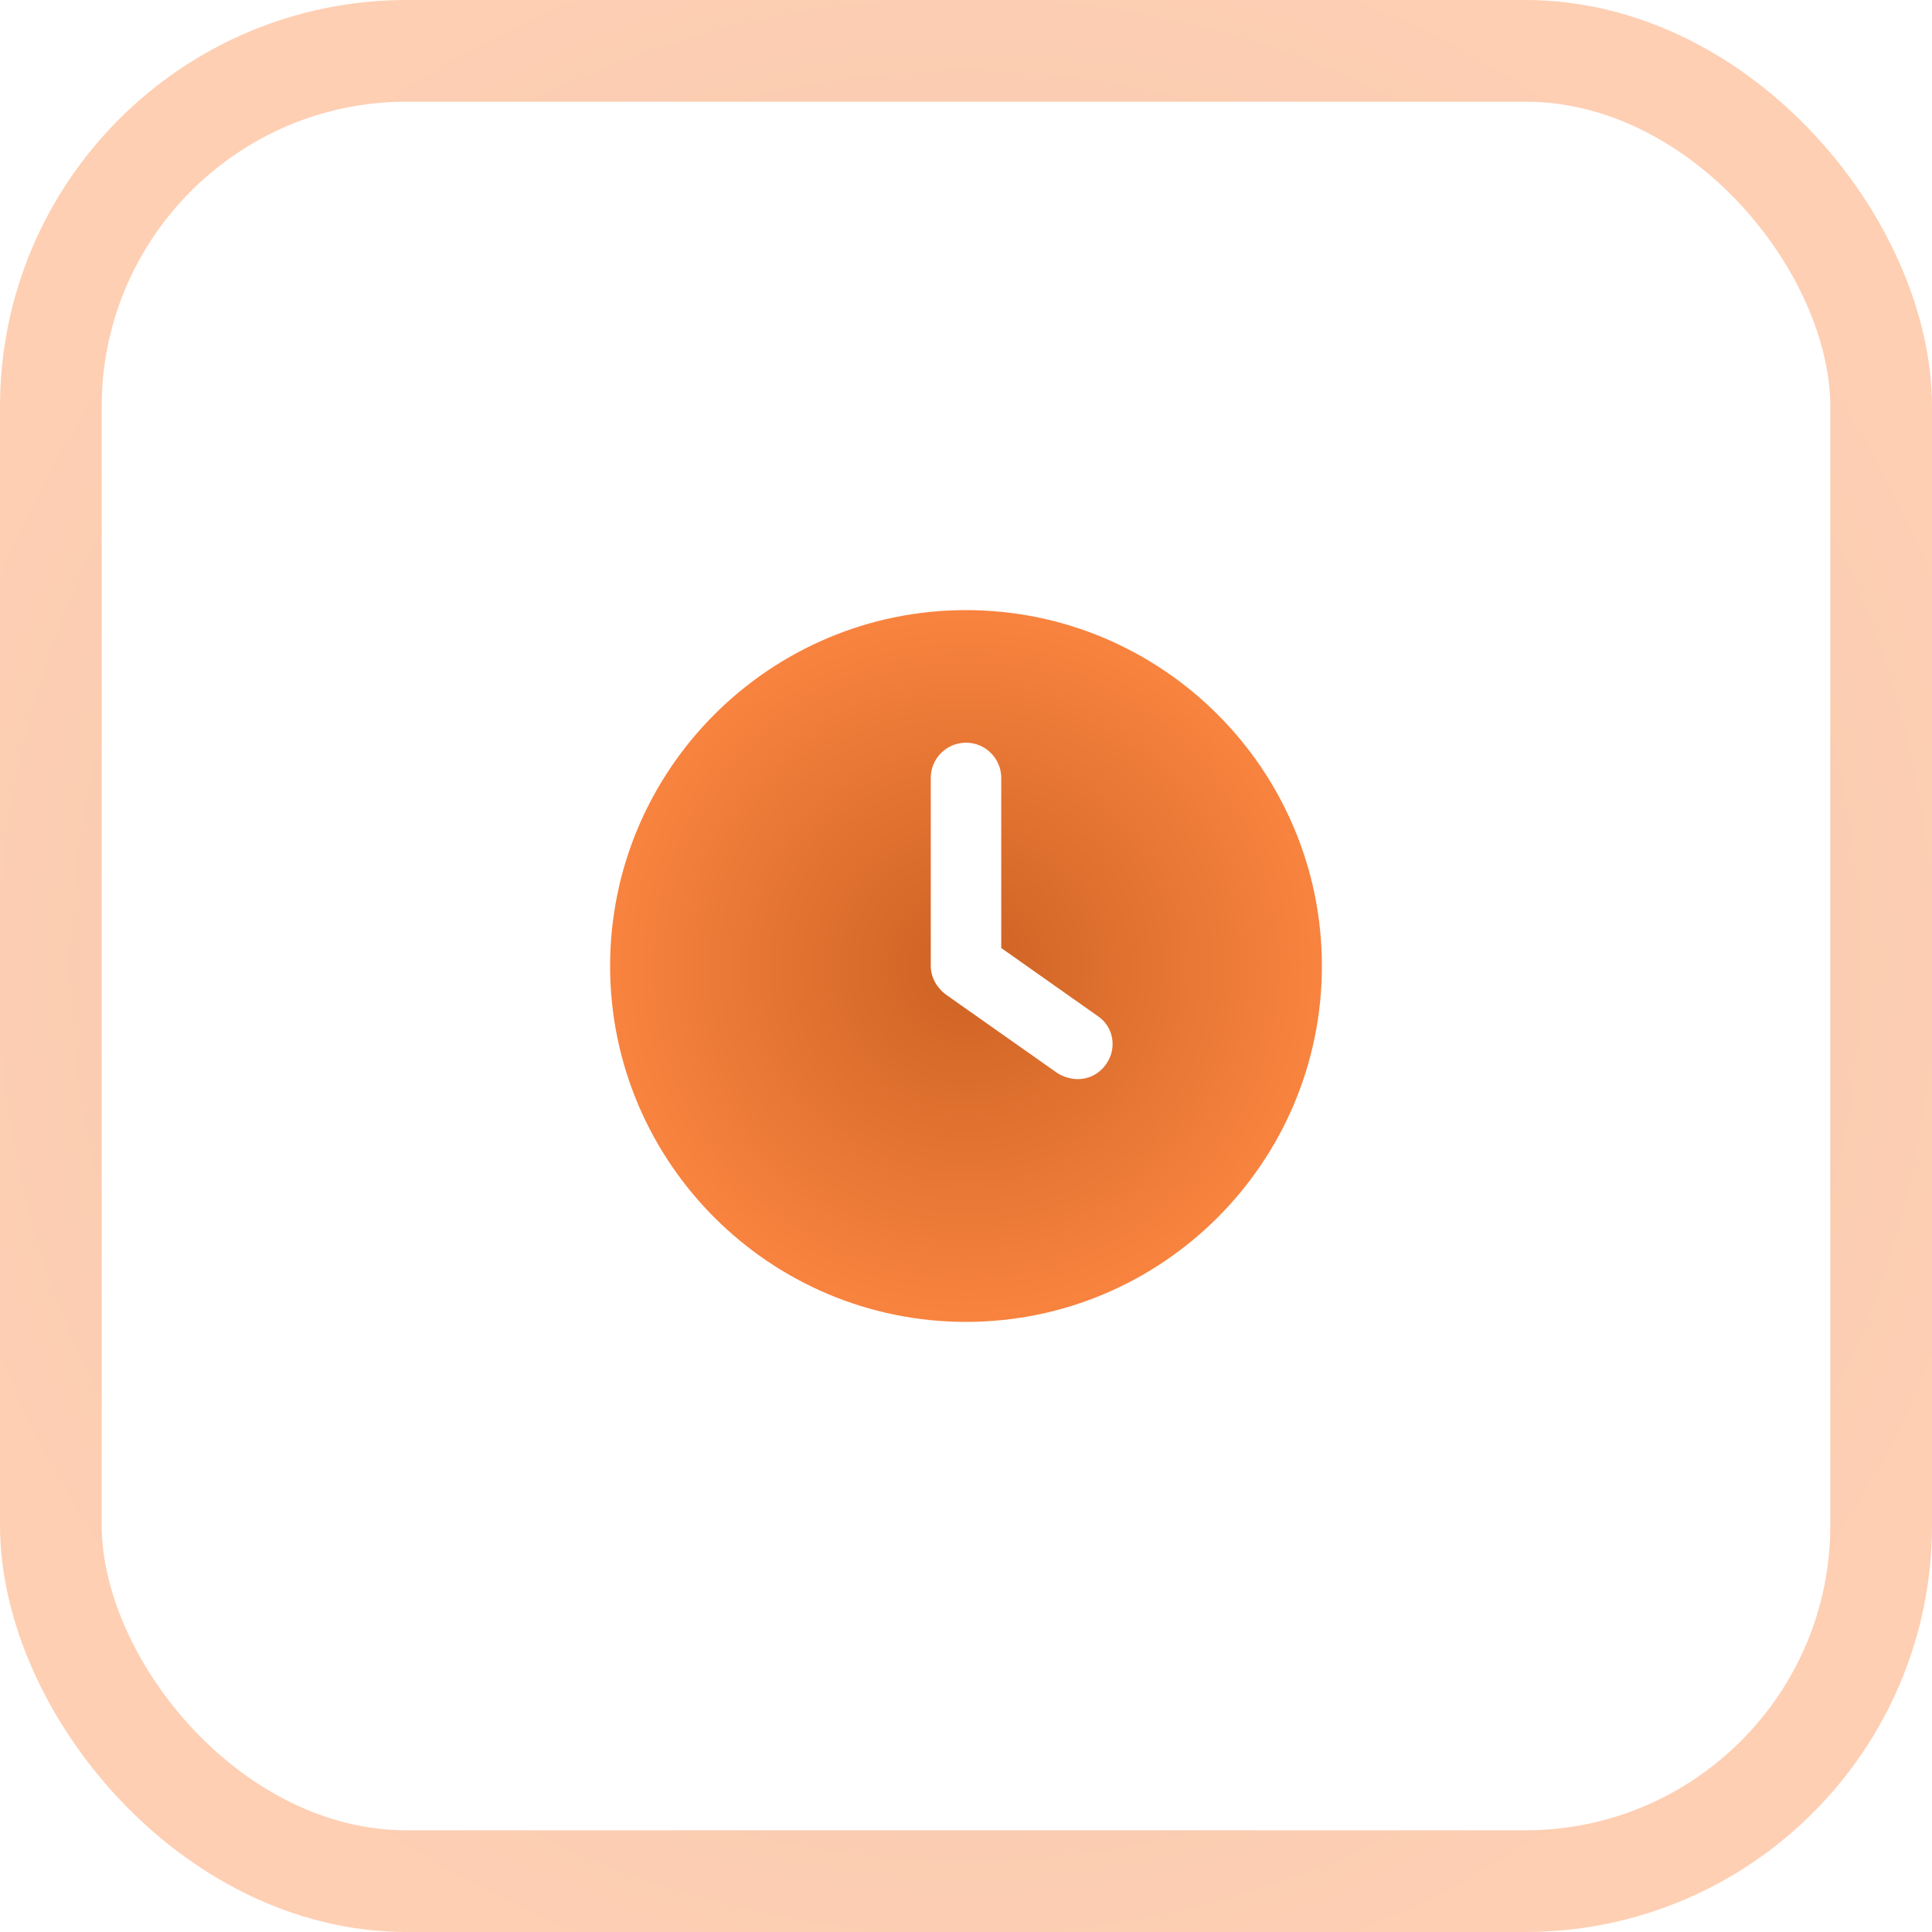 <?xml version="1.0" encoding="UTF-8"?> <svg xmlns="http://www.w3.org/2000/svg" width="38" height="38" viewBox="0 0 38 38" fill="none"><path d="M19 12C15.139 12 12 15.139 12 19C12 22.861 15.139 26 19 26C22.861 26 26 22.861 26 19C26 15.139 22.861 12 19 12ZM21.756 20.93C21.623 21.122 21.417 21.225 21.196 21.225C21.063 21.225 20.916 21.181 20.798 21.107L18.602 19.56C18.425 19.427 18.307 19.221 18.307 19V15.301C18.307 14.918 18.617 14.608 19 14.608C19.383 14.608 19.693 14.918 19.693 15.301V18.646L21.594 19.987C21.903 20.194 21.977 20.621 21.756 20.93Z" fill="url(#paint0_radial_281_29)"></path><rect opacity="0.4" x="1" y="1" width="36" height="36" rx="7" stroke="url(#paint1_radial_281_29)" stroke-width="2"></rect><defs><radialGradient id="paint0_radial_281_29" cx="0" cy="0" r="1" gradientUnits="userSpaceOnUse" gradientTransform="translate(19 19) rotate(90) scale(7.737)"><stop stop-color="#CD6223"></stop><stop offset="1" stop-color="#FD8742"></stop></radialGradient><radialGradient id="paint1_radial_281_29" cx="0" cy="0" r="1" gradientUnits="userSpaceOnUse" gradientTransform="translate(19 19) rotate(90) scale(21)"><stop stop-color="#CD6223"></stop><stop offset="1" stop-color="#FD8742"></stop></radialGradient></defs></svg> 
